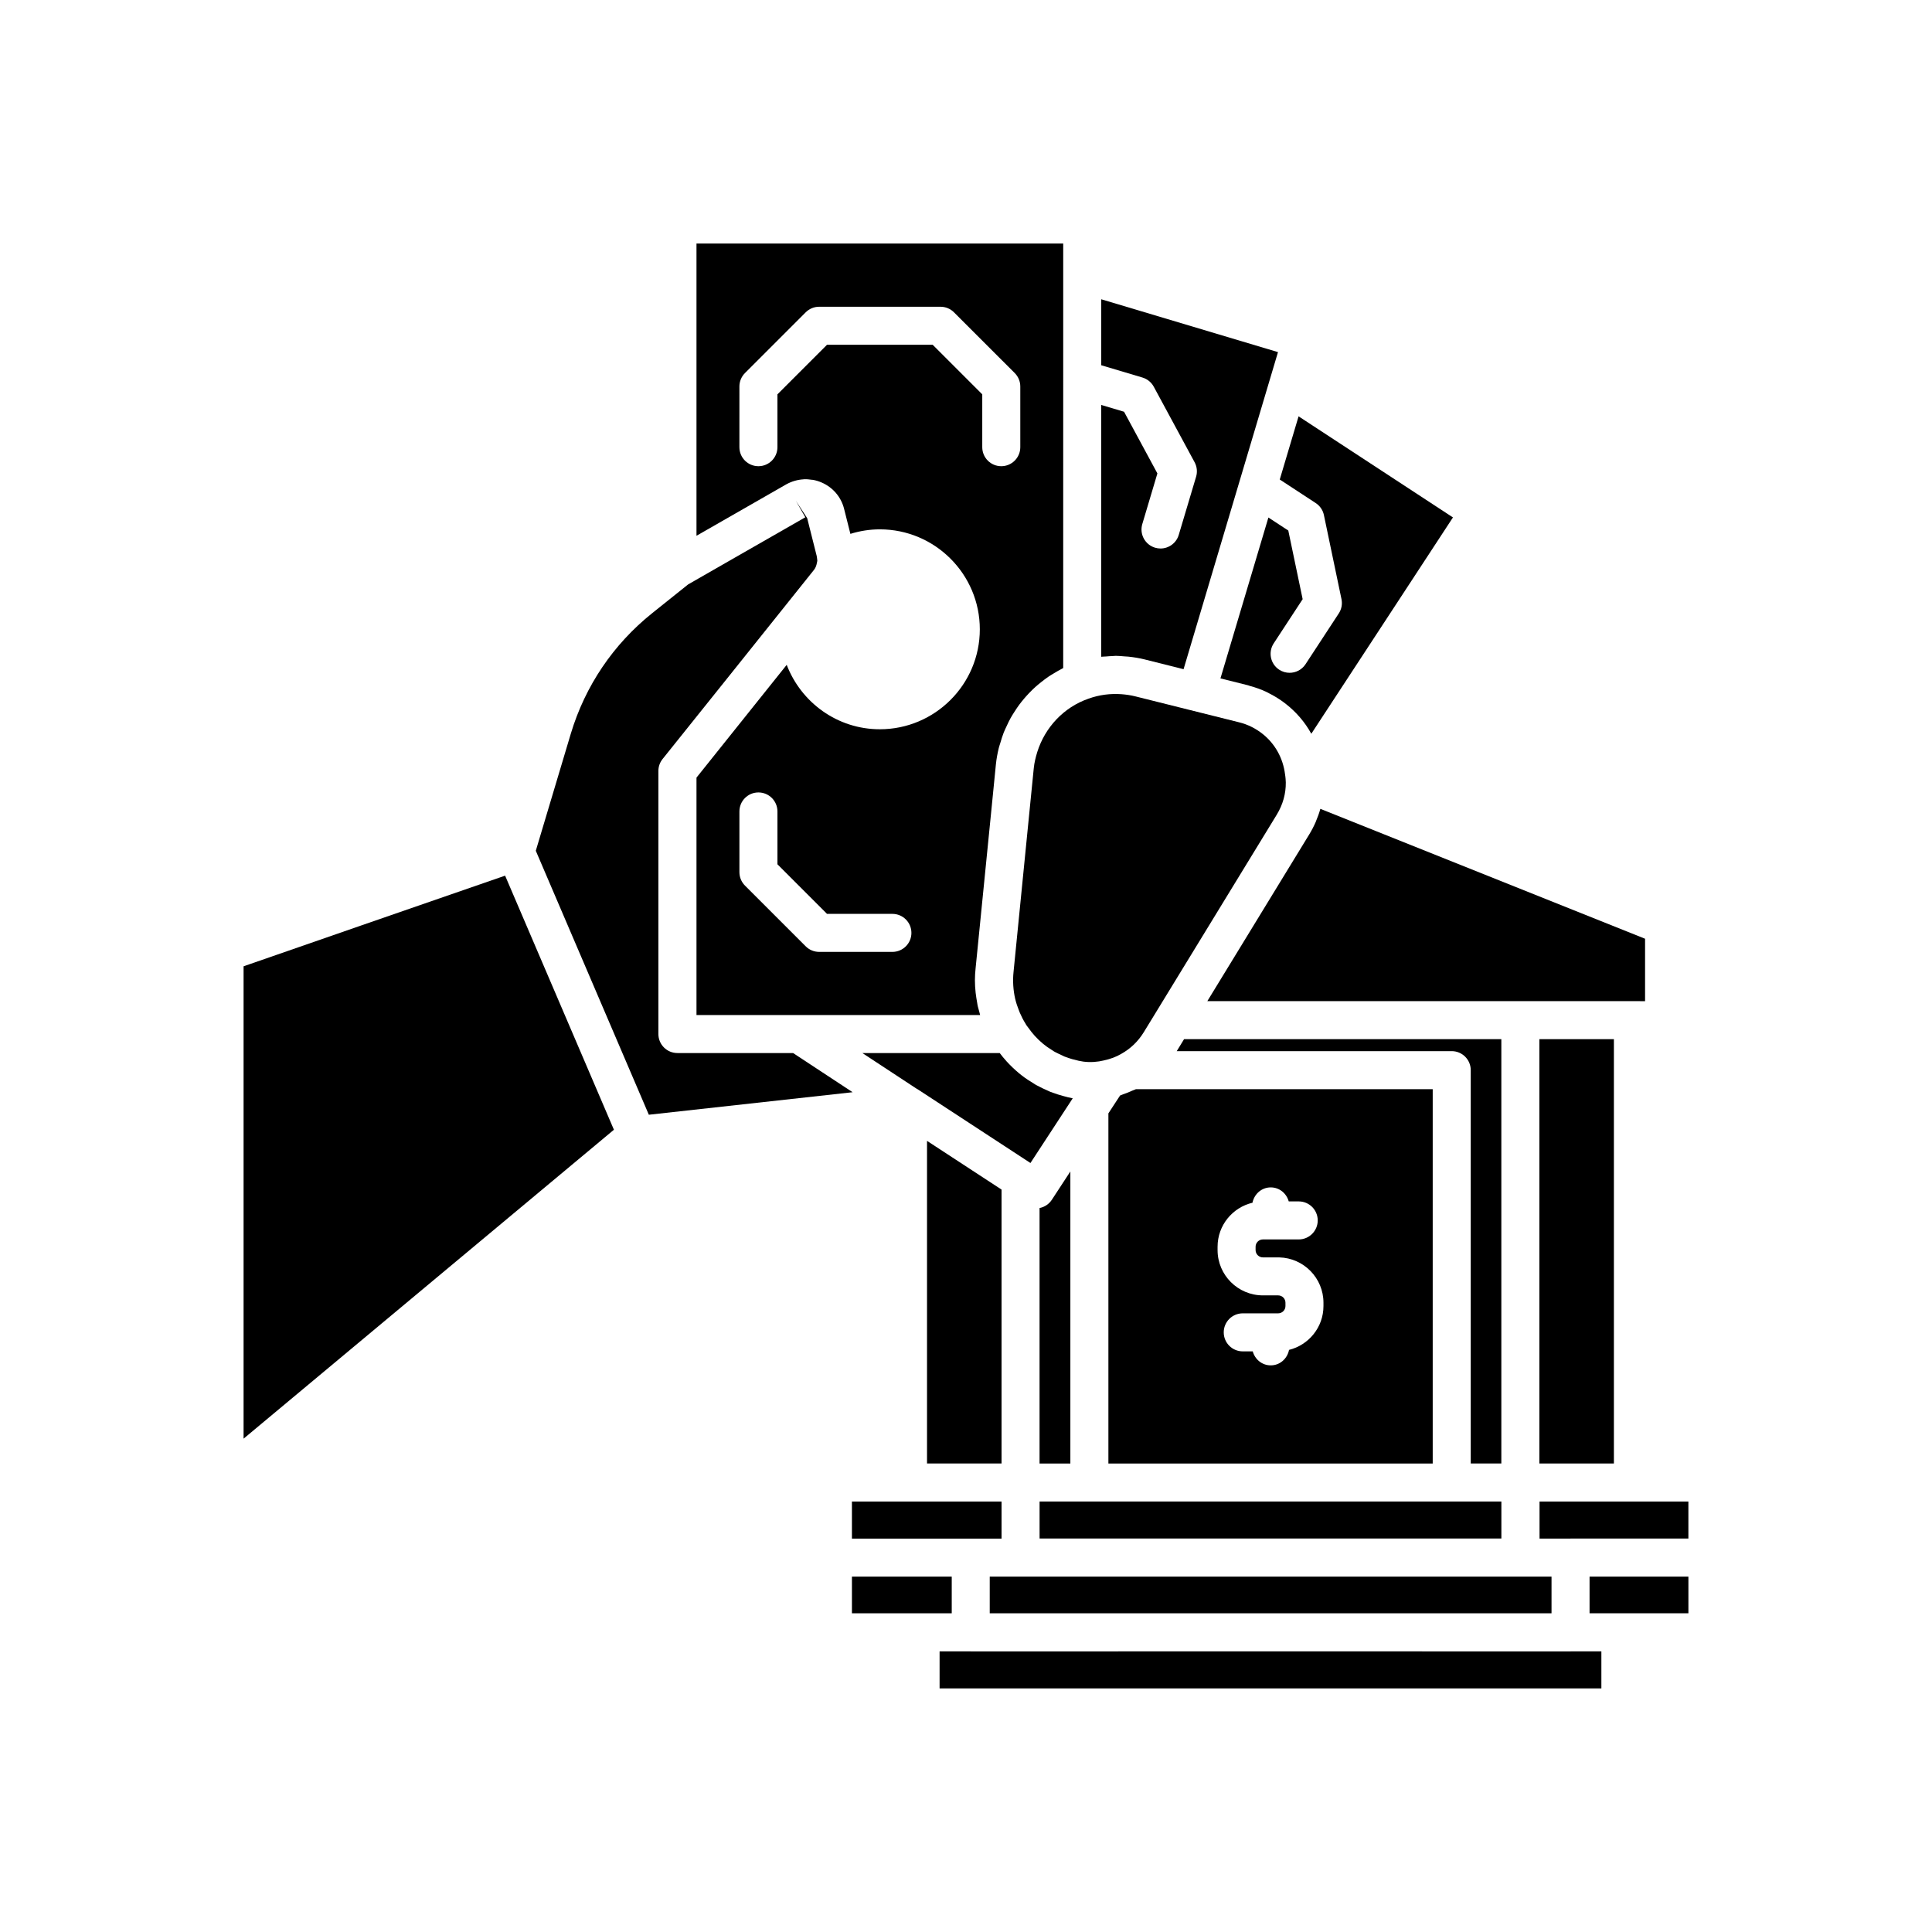 <?xml version="1.0" encoding="UTF-8"?>
<!-- Uploaded to: SVG Repo, www.svgrepo.com, Generator: SVG Repo Mixer Tools -->
<svg fill="#000000" width="800px" height="800px" version="1.1" viewBox="144 144 512 512" xmlns="http://www.w3.org/2000/svg">
 <g>
  <path d="m551.95 419.39h19.75v112.45h-19.75z"/>
  <path d="m555.17 561.82h-148.88v9.719h148.88z"/>
  <path d="m369.77 551.75h39.652v-9.824h-39.652z"/>
  <path d="m579.96 409.32v-16.543l-86.051-34.426c-0.004 0.008-0.008 0.016-0.008 0.023-0.301 1.09-0.691 2.16-1.137 3.215-0.027 0.066-0.043 0.141-0.074 0.207-0.488 1.129-1.062 2.238-1.723 3.324l-27.016 44.195h112.79z"/>
  <path d="m409.42 531.84v-72.59l-19.75-12.91v85.5z"/>
  <path d="m419.5 541.92v9.801h122.38v-9.801z"/>
  <path d="m444.05 433.04c-0.777 0.355-1.574 0.684-2.422 0.965-0.273 0.094-0.516 0.234-0.797 0.316l-3.094 4.734v92.793h85.949v-99.199h-78.66c-0.309 0.156-0.66 0.246-0.977 0.391zm22.621 41.355c0-5.668 3.957-10.406 9.25-11.66 0.469-2.297 2.402-4.062 4.84-4.062 2.312 0 4.176 1.59 4.769 3.711h2.644c2.785 0 5.039 2.254 5.039 5.039 0 2.781-2.254 5.039-5.039 5.039h-9.492c-1.066 0-1.938 0.867-1.938 1.938v0.883c0 1.066 0.871 1.938 1.938 1.938h4.148c0.07 0 0.133 0.004 0.203 0.004 6.481 0.164 11.699 5.484 11.699 12.008v0.883c0 5.625-3.898 10.32-9.125 11.621-0.453 2.316-2.398 4.098-4.848 4.098-2.312 0-4.176-1.586-4.769-3.707h-2.648c-2.785 0-5.039-2.254-5.039-5.039 0-2.781 2.254-5.039 5.039-5.039h9.383c1.066 0 1.934-0.867 1.934-1.938v-0.883c0-1.066-0.867-1.938-1.934-1.938h-4.039c-6.629 0-12.016-5.387-12.016-12.012z"/>
  <path d="m423.13 433.62c-0.223-0.062-0.504-0.16-0.809-0.285-0.16-0.066-0.332-0.152-0.5-0.23-0.145-0.066-0.285-0.125-0.434-0.199-0.012-0.004-0.02-0.008-0.023-0.012-0.766-0.328-1.324-0.602-1.828-0.871-0.012-0.004-0.023-0.012-0.031-0.016-0.008-0.004-0.016-0.012-0.023-0.016-0.082-0.043-0.18-0.09-0.262-0.137-0.492-0.211-1.254-0.66-2.012-1.188-2.078-1.223-4.359-3.109-6.465-5.41-0.652-0.738-1.254-1.449-1.812-2.188h-36.402l14.309 9.402c0.148 0.074 0.285 0.156 0.426 0.246l29.816 19.492 9.453-14.465 1.75-2.68c-0.855-0.168-1.699-0.375-2.519-0.609-1.109-0.305-1.871-0.543-2.633-0.836z"/>
  <path d="m541.87 531.84v-112.45h-84.082l-1.941 3.172h72.875c2.785 0 5.039 2.254 5.039 5.039v104.24z"/>
  <path d="m494.85 280.5 4.656 22.273c0.277 1.309 0.02 2.672-0.715 3.789l-8.812 13.461c-0.969 1.477-2.578 2.277-4.223 2.277-0.945 0-1.902-0.266-2.754-0.82-2.328-1.523-2.981-4.648-1.457-6.977l7.672-11.715-3.805-18.188-5.273-3.453-12.707 42.637 7.332 1.832c0.137 0.035 0.258 0.105 0.395 0.141 1.547 0.402 3.016 0.949 4.422 1.594 0.332 0.156 0.645 0.34 0.969 0.508 1.328 0.68 2.574 1.457 3.746 2.336 0.133 0.102 0.266 0.195 0.398 0.301 2.789 2.176 5.117 4.856 6.816 7.961l37.539-57.332-40.914-26.789-4.988 16.742 9.535 6.242c1.113 0.727 1.898 1.875 2.168 3.18z"/>
  <path d="m422.75 461.95c-0.734 1.117-1.879 1.902-3.188 2.176-0.02 0.004-0.043 0.012-0.07 0.016v67.703h8.164v-77.395z"/>
  <path d="m565.25 561.82h26.195v9.715h-26.195z"/>
  <path d="m396.22 561.82h-26.449v9.719h26.449z"/>
  <path d="m354.18 423.07h-30.641c-0.004 0-0.008-0.004-0.012-0.004h-0.008c-2.785 0-5.039-2.254-5.039-5.039v-69.723c0-1.145 0.391-2.254 1.102-3.144l18.988-23.703 21.145-26.434c0.418-0.523 0.648-1.172 0.77-1.844 0.035-0.207 0.105-0.402 0.113-0.617 0-0.078-0.031-0.207-0.035-0.301-0.027-0.277-0.059-0.578-0.129-0.93l-2.519-10.012-2.797-4.289-0.195-0.297 2.492 4.352-17.457 9.996-13.594 7.793-9.52 7.617c-10.297 8.234-17.75 19.258-21.555 31.879l-9.297 31.09 29.957 69.957 54.004-5.969z"/>
  <path d="m208.55 400.08v125.18l98.145-81.867-28.836-67.336c-19.906 6.887-57.957 20.059-69.309 24.02z"/>
  <path d="m576.73 541.92h-24.738v9.824h8.156c0.023 0 0.039-0.012 0.062-0.012h31.23v-9.812z"/>
  <path d="m560.2 581.64h-39.305c-0.031 0-0.055-0.016-0.086-0.016h-80.391c-0.031 0-0.055 0.016-0.086 0.016h-39.07c-0.031 0-0.055-0.016-0.086-0.016h-8.176v9.824h175.38v-9.824h-8.094c-0.027 0-0.055 0.016-0.082 0.016z"/>
  <path d="m438.83 317.86c0.289-0.008 0.574-0.055 0.859-0.055 0.777 0 1.555 0.086 2.336 0.145 0.328 0.027 0.652 0.023 0.98 0.062 1.465 0.156 2.93 0.387 4.375 0.75l10.277 2.582 1.215-4.082 23.809-79.949-46.84-14.004v17.484l10.926 3.258c1.277 0.383 2.356 1.258 2.992 2.434l10.824 20.016c0.633 1.176 0.777 2.555 0.395 3.836l-4.602 15.422c-0.648 2.184-2.656 3.598-4.828 3.598-0.477 0-0.961-0.07-1.441-0.211-2.668-0.797-4.184-3.606-3.387-6.269l4-13.418-8.836-16.344-6.047-1.801v66.734c0.422-0.055 0.848-0.043 1.273-0.078 0.574-0.051 1.145-0.098 1.719-0.109z"/>
  <path d="m418.89 343.29c-0.43 1.383-0.777 2.797-0.926 4.269l-1.113 11.164-4.254 42.863c-0.125 1.188-0.145 2.371-0.074 3.551 0.004 0.043 0.004 0.086 0.008 0.129 0.078 1.164 0.246 2.316 0.504 3.441 0.016 0.055 0.031 0.109 0.043 0.164 0.223 0.938 0.539 1.848 0.887 2.742 0.105 0.27 0.18 0.488 0.301 0.777 0.438 1.012 0.938 2 1.535 2.934 0.012 0.02 0.016 0.039 0.027 0.059 0.105 0.18 0.207 0.363 0.336 0.52 0.078 0.098 0.27 0.34 0.34 0.445 0.535 0.781 1.113 1.477 1.73 2.176 1.383 1.508 2.898 2.773 4.449 3.695 0.562 0.379 0.812 0.535 1.086 0.66 0.699 0.344 1.176 0.586 1.652 0.789 0.172 0.07 0.34 0.148 0.496 0.242 0.055 0.031 0.211 0.109 0.473 0.188 0.777 0.285 1.293 0.449 1.777 0.594 0.145 0.031 0.297 0.066 0.375 0.09 0.828 0.234 1.699 0.441 2.566 0.559 1.902 0.25 3.883 0.07 5.359-0.301 1.855-0.398 3.375-0.98 4.684-1.758 2.477-1.379 4.481-3.328 5.945-5.711l3.562-5.816c0.004-0.008 0.004-0.016 0.012-0.023l31.691-51.844c1.617-2.672 2.426-5.551 2.387-8.539-0.012-0.195-0.055-0.875-0.055-0.977-0.016-0.402-0.098-0.785-0.145-1.18-0.535-4.305-2.664-8.066-5.887-10.652-1.805-1.438-3.914-2.543-6.293-3.121l-27.434-6.859c-1.238-0.316-2.465-0.488-3.691-0.586-2.949-0.215-5.91 0.152-8.727 1.164-0.012 0.004-0.027 0.004-0.039 0.008-0.008 0.004-0.012 0.008-0.02 0.012-6.555 2.269-11.523 7.606-13.57 14.133z"/>
  <path d="m352.4 272.34c1.445-0.793 2.992-1.223 4.547-1.316 0.035-0.004 0.07-0.016 0.102-0.016 0.703-0.035 1.402 0.031 2.098 0.137 0.094 0.016 0.188 0.004 0.285 0.02 0.797 0.145 1.586 0.383 2.348 0.719 2.981 1.305 5.141 3.852 5.922 6.988l1.66 6.609c2.508-0.777 5.129-1.199 7.805-1.199 14.609 0 26.496 11.883 26.496 26.492s-11.887 26.488-26.496 26.488c-11.281 0-20.863-7.117-24.68-17.07l-2.305 2.879-21.605 27.008v62.914h75.168c-0.027-0.098-0.043-0.199-0.074-0.297-0.207-0.715-0.387-1.387-0.547-2.027-0.043-0.184-0.078-0.371-0.109-0.562 0-0.035-0.012-0.07-0.016-0.109 0-0.012-0.004-0.023-0.004-0.035-0.004-0.027-0.008-0.059-0.012-0.086-0.164-0.922-0.324-1.891-0.43-2.805-0.121-1.121-0.188-2.207-0.188-3.297 0-1.031 0.062-2.121 0.184-3.215l4.242-42.547 1.137-11.48c0.152-1.473 0.422-2.91 0.766-4.324 0.109-0.453 0.277-0.883 0.406-1.332 0.273-0.93 0.551-1.855 0.902-2.75 0.227-0.578 0.504-1.125 0.762-1.684 0.336-0.727 0.668-1.445 1.055-2.141 0.332-0.602 0.703-1.172 1.074-1.75 0.387-0.605 0.781-1.199 1.207-1.777 0.434-0.59 0.895-1.152 1.367-1.707 0.434-0.508 0.875-1 1.34-1.477 0.535-0.555 1.078-1.09 1.652-1.602 0.465-0.414 0.945-0.805 1.434-1.191 0.633-0.504 1.266-0.996 1.934-1.453 0.477-0.324 0.977-0.609 1.473-0.91 0.734-0.441 1.461-0.883 2.234-1.266 0.078-0.039 0.148-0.09 0.227-0.129l0.004-104.5v-7.996h-97.188v77.445l6.566-3.762zm28.094 123.92h-19.414c-1.34 0-2.617-0.531-3.562-1.477l-16.09-16.09c-0.945-0.945-1.477-2.227-1.477-3.562v-16.09c0-2.781 2.254-5.039 5.039-5.039 2.785 0 5.039 2.254 5.039 5.039v14.004l13.137 13.141h17.328c2.785 0 5.039 2.254 5.039 5.039 0 2.781-2.254 5.035-5.039 5.035zm-40.543-149.84c0-1.336 0.531-2.617 1.477-3.562l16.09-16.09c0.945-0.945 2.223-1.477 3.562-1.477h32.176c1.34 0 2.617 0.531 3.562 1.477l16.094 16.09c0.945 0.945 1.477 2.227 1.477 3.562v16.09c0 2.781-2.254 5.039-5.039 5.039-2.785 0-5.039-2.254-5.039-5.039v-14.004l-13.141-13.137h-28.004l-13.137 13.137v14.004c0 2.781-2.254 5.039-5.039 5.039-2.785 0-5.039-2.254-5.039-5.039z"/>
 </g>
</svg>